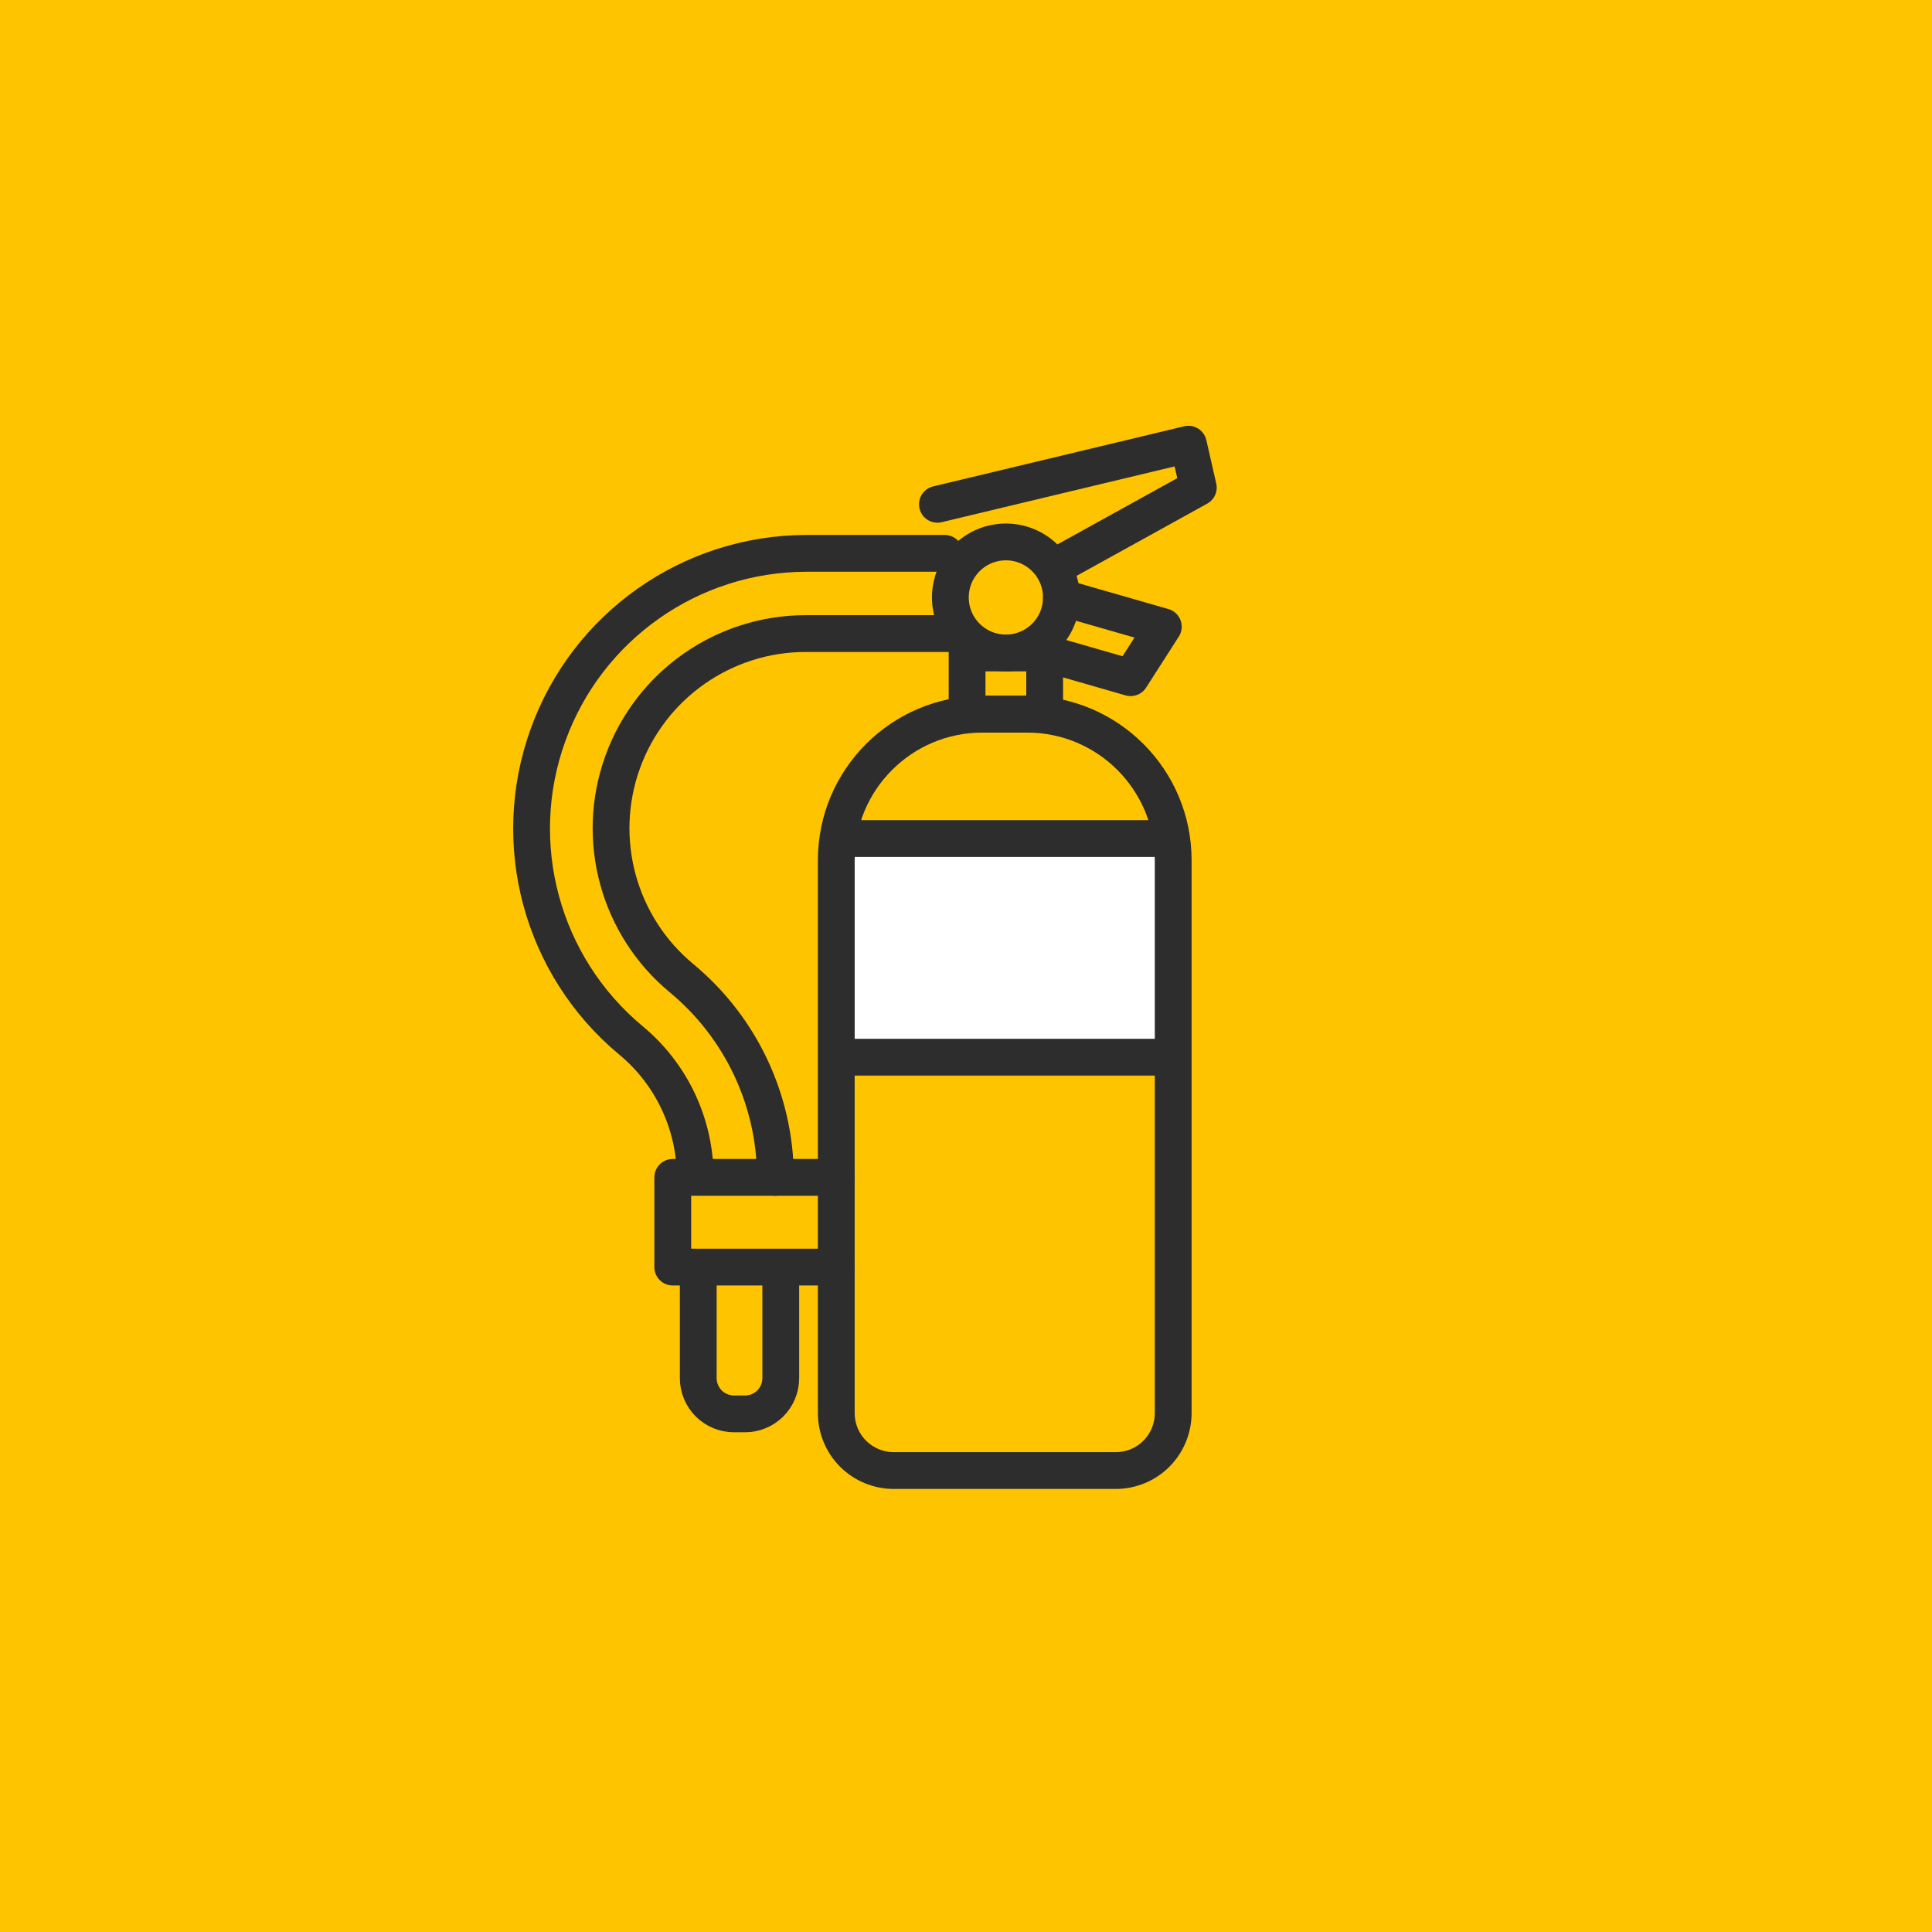 <svg width="105" height="105" viewBox="0 0 105 105" fill="none" xmlns="http://www.w3.org/2000/svg">
<rect width="105" height="105" fill="#FFC400"/>
<circle cx="52.5" cy="52.5" r="52.5" fill="#FFC400"/>
<g clip-path="url(#clip0_2_215)">
<rect x="45.369" y="45.474" width="17.947" height="11.421" fill="white"/>
<path d="M45.45 57.456H63.761M53.386 38.815H55.825C60.206 38.815 63.761 42.369 63.761 46.751V76.8C63.761 77.627 63.43 78.422 62.847 79.007C62.263 79.592 61.467 79.921 60.64 79.921H48.571C47.744 79.921 46.949 79.59 46.364 79.007C45.779 78.422 45.45 77.627 45.45 76.8V46.751C45.45 42.369 49.005 38.815 53.386 38.815V38.815ZM46.008 45.573H63.224H46.008Z" stroke="#2D2D2D" stroke-width="2" stroke-linecap="round" stroke-linejoin="round"/>
<path d="M54.667 35.487C56.334 35.487 57.685 34.136 57.685 32.47C57.685 30.803 56.334 29.453 54.667 29.453C53.001 29.453 51.65 30.803 51.65 32.47C51.65 34.136 53.001 35.487 54.667 35.487Z" stroke="#2D2D2D" stroke-width="2" stroke-linecap="round" stroke-linejoin="round"/>
<path d="M50.947 27.407L64.587 24.141L65.125 26.497L57.685 30.61M42.143 63.987C42.135 59.808 40.273 55.85 37.059 53.178C33.61 50.334 32.322 45.631 33.837 41.425C35.354 37.221 39.347 34.423 43.817 34.433H51.65M52.559 38.815V35.487H56.775V38.815H52.559Z" stroke="#2D2D2D" stroke-width="2" stroke-linecap="round" stroke-linejoin="round"/>
<path d="M51.34 30.073H43.817C37.526 30.087 31.913 34.037 29.779 39.956C27.644 45.874 29.438 52.496 34.269 56.526C36.497 58.361 37.787 61.1 37.783 63.987M45.45 63.987H36.563V68.864H45.45M57.685 32.47L63.223 34.061L61.446 36.831L56.775 35.487M37.948 68.864H42.433V74.899C42.433 75.973 41.565 76.841 40.49 76.841H39.891C39.374 76.841 38.882 76.637 38.516 76.273C38.153 75.907 37.948 75.413 37.948 74.899V68.864Z" stroke="#2D2D2D" stroke-width="2" stroke-linecap="round" stroke-linejoin="round"/>
</g>
<defs>
<clipPath id="clip0_2_215">
<rect width="62" height="62" fill="white" transform="translate(16 21)"/>
</clipPath>
</defs>
</svg>
